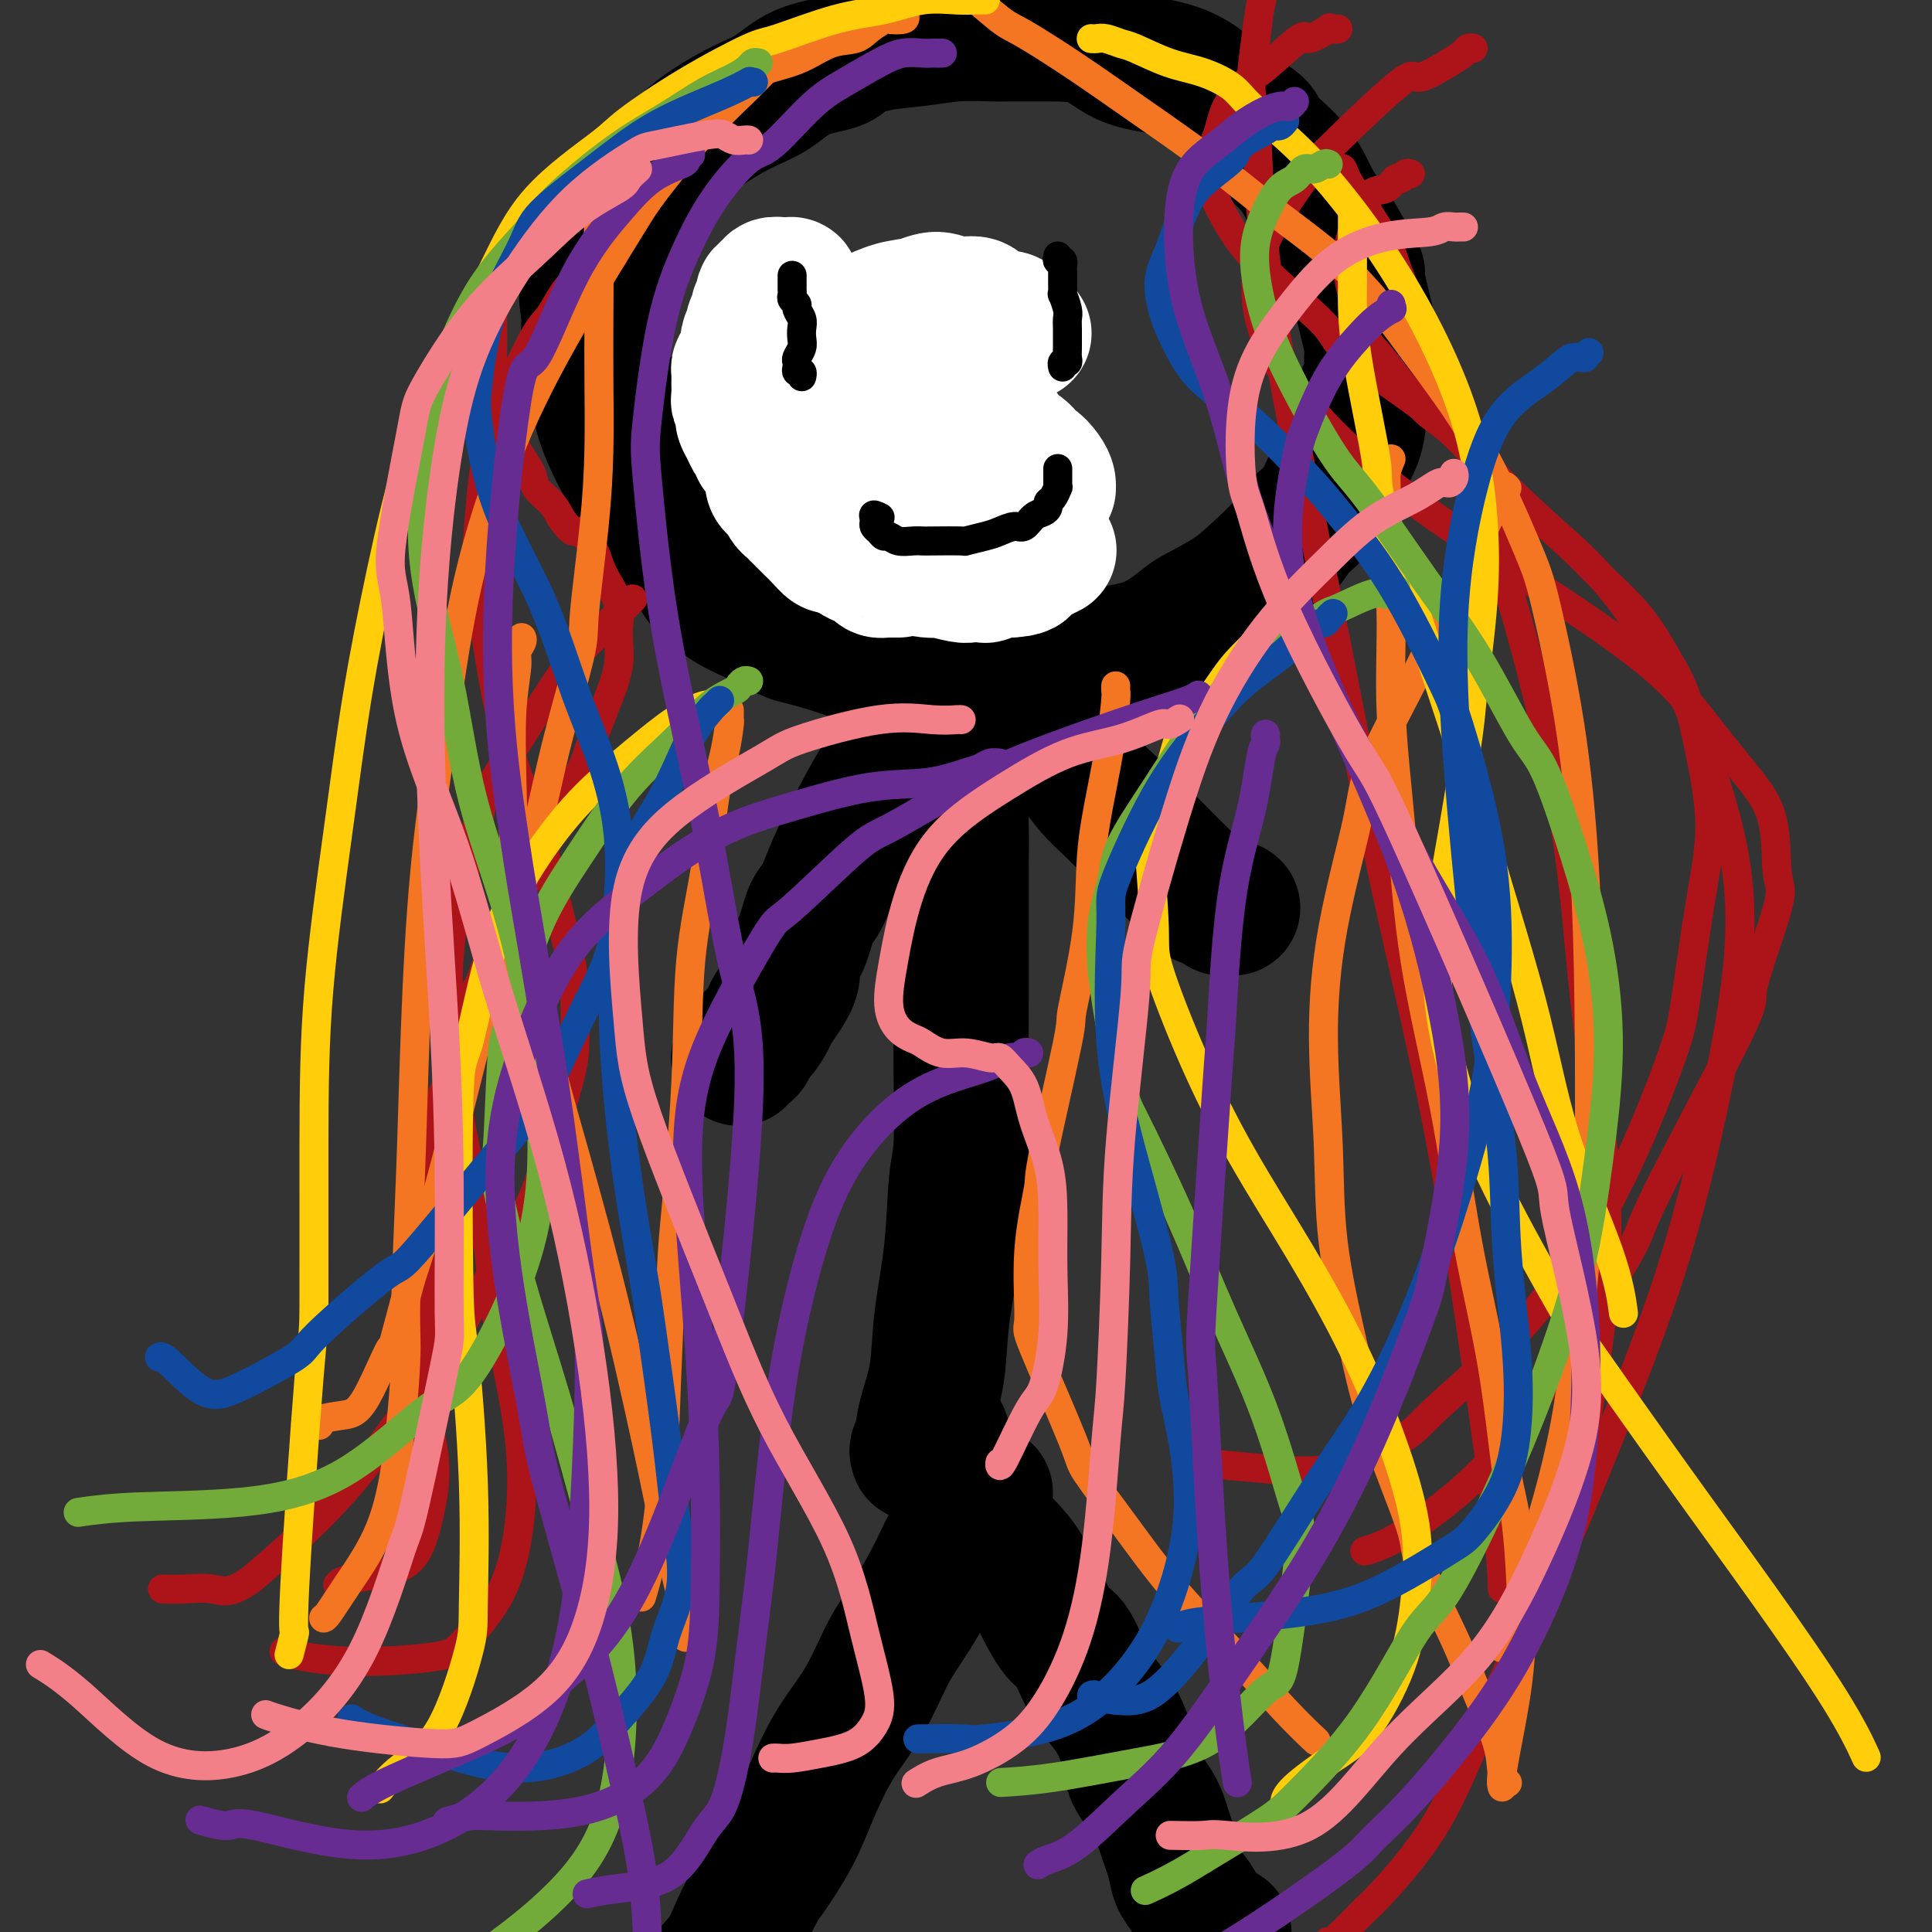 <svg viewBox='0 0 400 400' version='1.1' xmlns='http://www.w3.org/2000/svg' xmlns:xlink='http://www.w3.org/1999/xlink'><rect x="0" y="0" width="400" height="400" fill="#333333" stroke="none"/><g fill='none' stroke='#000000' stroke-width='28' stroke-linecap='round' stroke-linejoin='round'><path d='M204,309c-0.456,0.306 -0.912,0.612 -1,1c-0.088,0.388 0.191,0.857 0,1c-0.191,0.143 -0.854,-0.041 -1,0c-0.146,0.041 0.223,0.309 0,1c-0.223,0.691 -1.038,1.807 -2,3c-0.962,1.193 -2.072,2.462 -3,4c-0.928,1.538 -1.675,3.344 -3,6c-1.325,2.656 -3.229,6.160 -5,9c-1.771,2.840 -3.409,5.014 -5,8c-1.591,2.986 -3.134,6.783 -5,10c-1.866,3.217 -4.055,5.854 -6,9c-1.945,3.146 -3.644,6.801 -5,10c-1.356,3.199 -2.367,5.940 -4,9c-1.633,3.060 -3.887,6.438 -5,8c-1.113,1.562 -1.085,1.308 -2,3c-0.915,1.692 -2.774,5.330 -4,8c-1.226,2.670 -1.819,4.371 -3,6c-1.181,1.629 -2.951,3.186 -4,5c-1.049,1.814 -1.376,3.886 -2,5c-0.624,1.114 -1.544,1.269 -2,2c-0.456,0.731 -0.448,2.038 -1,3c-0.552,0.962 -1.663,1.577 -2,2c-0.337,0.423 0.102,0.652 0,1c-0.102,0.348 -0.743,0.814 -1,1c-0.257,0.186 -0.128,0.093 0,0'/><path d='M194,297c0.425,-0.115 0.849,-0.230 1,0c0.151,0.230 0.028,0.806 0,1c-0.028,0.194 0.038,0.005 0,0c-0.038,-0.005 -0.180,0.175 0,1c0.180,0.825 0.681,2.296 1,3c0.319,0.704 0.454,0.642 1,1c0.546,0.358 1.503,1.137 2,2c0.497,0.863 0.535,1.811 1,3c0.465,1.189 1.358,2.618 2,4c0.642,1.382 1.032,2.717 2,4c0.968,1.283 2.513,2.512 4,4c1.487,1.488 2.917,3.233 4,5c1.083,1.767 1.819,3.557 3,6c1.181,2.443 2.807,5.540 4,7c1.193,1.460 1.952,1.283 3,3c1.048,1.717 2.385,5.326 4,8c1.615,2.674 3.506,4.411 5,7c1.494,2.589 2.589,6.030 3,8c0.411,1.970 0.137,2.470 1,4c0.863,1.530 2.864,4.089 4,6c1.136,1.911 1.408,3.173 2,5c0.592,1.827 1.503,4.218 2,6c0.497,1.782 0.581,2.953 1,4c0.419,1.047 1.173,1.969 2,3c0.827,1.031 1.726,2.171 2,3c0.274,0.829 -0.079,1.346 0,2c0.079,0.654 0.588,1.443 1,2c0.412,0.557 0.726,0.881 1,1c0.274,0.119 0.507,0.034 1,0c0.493,-0.034 1.247,-0.017 2,0'/><path d='M253,400c0.667,0.167 0.333,0.083 0,0'/><path d='M190,301c-0.117,-0.342 -0.235,-0.684 0,-1c0.235,-0.316 0.821,-0.605 1,-1c0.179,-0.395 -0.050,-0.895 0,-2c0.050,-1.105 0.380,-2.816 1,-5c0.620,-2.184 1.529,-4.840 2,-8c0.471,-3.160 0.504,-6.822 1,-11c0.496,-4.178 1.453,-8.872 2,-14c0.547,-5.128 0.682,-10.690 1,-14c0.318,-3.310 0.817,-4.369 1,-8c0.183,-3.631 0.049,-9.833 0,-15c-0.049,-5.167 -0.013,-9.300 0,-14c0.013,-4.700 0.002,-9.967 0,-13c-0.002,-3.033 0.003,-3.833 0,-6c-0.003,-2.167 -0.015,-5.701 0,-9c0.015,-3.299 0.057,-6.363 0,-9c-0.057,-2.637 -0.211,-4.848 0,-7c0.211,-2.152 0.789,-4.246 1,-6c0.211,-1.754 0.057,-3.167 0,-4c-0.057,-0.833 -0.015,-1.085 0,-2c0.015,-0.915 0.004,-2.493 0,-3c-0.004,-0.507 -0.001,0.056 0,0c0.001,-0.056 0.000,-0.730 0,-1c-0.000,-0.270 -0.000,-0.135 0,0'/><path d='M194,140c0.390,-0.089 0.780,-0.179 1,0c0.220,0.179 0.270,0.626 0,1c-0.270,0.374 -0.861,0.676 -1,1c-0.139,0.324 0.173,0.669 0,1c-0.173,0.331 -0.832,0.648 -1,1c-0.168,0.352 0.154,0.739 0,1c-0.154,0.261 -0.784,0.397 -1,1c-0.216,0.603 -0.017,1.674 -1,3c-0.983,1.326 -3.148,2.907 -4,4c-0.852,1.093 -0.392,1.697 -1,3c-0.608,1.303 -2.284,3.304 -4,6c-1.716,2.696 -3.470,6.086 -5,9c-1.530,2.914 -2.835,5.350 -4,8c-1.165,2.650 -2.192,5.513 -3,7c-0.808,1.487 -1.399,1.598 -2,3c-0.601,1.402 -1.212,4.095 -2,6c-0.788,1.905 -1.755,3.023 -2,4c-0.245,0.977 0.230,1.812 0,3c-0.230,1.188 -1.166,2.728 -2,4c-0.834,1.272 -1.568,2.277 -2,3c-0.432,0.723 -0.563,1.163 -1,2c-0.437,0.837 -1.178,2.070 -2,3c-0.822,0.930 -1.723,1.556 -2,2c-0.277,0.444 0.069,0.707 0,1c-0.069,0.293 -0.555,0.614 -1,1c-0.445,0.386 -0.851,0.835 -1,1c-0.149,0.165 -0.043,0.047 0,0c0.043,-0.047 0.021,-0.024 0,0'/><path d='M200,139c-0.088,-0.126 -0.177,-0.251 0,0c0.177,0.251 0.619,0.879 1,1c0.381,0.121 0.701,-0.264 1,0c0.299,0.264 0.576,1.177 1,2c0.424,0.823 0.993,1.555 2,2c1.007,0.445 2.450,0.604 3,1c0.550,0.396 0.207,1.027 1,2c0.793,0.973 2.721,2.286 5,4c2.279,1.714 4.910,3.830 7,6c2.090,2.170 3.641,4.394 5,6c1.359,1.606 2.528,2.594 4,4c1.472,1.406 3.246,3.231 5,5c1.754,1.769 3.486,3.482 5,5c1.514,1.518 2.810,2.841 4,4c1.190,1.159 2.274,2.153 3,3c0.726,0.847 1.095,1.547 2,2c0.905,0.453 2.346,0.657 3,1c0.654,0.343 0.522,0.823 1,1c0.478,0.177 1.565,0.051 2,0c0.435,-0.051 0.217,-0.025 0,0'/><path d='M209,129c0.113,0.453 0.226,0.905 0,1c-0.226,0.095 -0.792,-0.168 -1,0c-0.208,0.168 -0.059,0.767 0,1c0.059,0.233 0.027,0.100 0,0c-0.027,-0.100 -0.050,-0.167 0,0c0.050,0.167 0.174,0.569 0,1c-0.174,0.431 -0.645,0.890 -1,1c-0.355,0.110 -0.594,-0.129 -1,0c-0.406,0.129 -0.977,0.624 -2,1c-1.023,0.376 -2.497,0.631 -4,1c-1.503,0.369 -3.037,0.852 -5,1c-1.963,0.148 -4.357,-0.039 -7,0c-2.643,0.039 -5.535,0.302 -8,0c-2.465,-0.302 -4.503,-1.171 -7,-2c-2.497,-0.829 -5.454,-1.619 -7,-2c-1.546,-0.381 -1.683,-0.354 -3,-1c-1.317,-0.646 -3.815,-1.964 -6,-3c-2.185,-1.036 -4.058,-1.790 -6,-3c-1.942,-1.210 -3.954,-2.877 -5,-4c-1.046,-1.123 -1.126,-1.701 -2,-3c-0.874,-1.299 -2.542,-3.320 -4,-5c-1.458,-1.680 -2.705,-3.021 -4,-5c-1.295,-1.979 -2.637,-4.597 -4,-7c-1.363,-2.403 -2.747,-4.592 -4,-7c-1.253,-2.408 -2.374,-5.035 -3,-7c-0.626,-1.965 -0.755,-3.269 -1,-5c-0.245,-1.731 -0.604,-3.889 -1,-6c-0.396,-2.111 -0.827,-4.175 -1,-6c-0.173,-1.825 -0.086,-3.413 0,-5'/><path d='M122,65c-0.958,-4.935 -0.354,-2.773 0,-3c0.354,-0.227 0.457,-2.844 1,-5c0.543,-2.156 1.526,-3.853 2,-5c0.474,-1.147 0.440,-1.745 1,-3c0.560,-1.255 1.715,-3.167 3,-5c1.285,-1.833 2.702,-3.586 4,-5c1.298,-1.414 2.478,-2.488 4,-4c1.522,-1.512 3.387,-3.462 5,-5c1.613,-1.538 2.975,-2.663 5,-4c2.025,-1.337 4.714,-2.886 7,-4c2.286,-1.114 4.170,-1.794 6,-3c1.830,-1.206 3.607,-2.939 6,-4c2.393,-1.061 5.404,-1.451 7,-2c1.596,-0.549 1.779,-1.257 3,-2c1.221,-0.743 3.481,-1.519 6,-2c2.519,-0.481 5.296,-0.665 8,-1c2.704,-0.335 5.334,-0.822 8,-1c2.666,-0.178 5.368,-0.048 7,0c1.632,0.048 2.195,0.015 4,0c1.805,-0.015 4.852,-0.011 8,0c3.148,0.011 6.398,0.029 9,1c2.602,0.971 4.558,2.897 7,4c2.442,1.103 5.371,1.385 8,2c2.629,0.615 4.959,1.565 7,3c2.041,1.435 3.795,3.355 6,5c2.205,1.645 4.862,3.014 6,4c1.138,0.986 0.758,1.587 2,3c1.242,1.413 4.106,3.636 6,6c1.894,2.364 2.818,4.867 4,7c1.182,2.133 2.624,3.895 4,6c1.376,2.105 2.688,4.552 4,7'/><path d='M280,55c1.899,3.020 0.645,0.571 1,3c0.355,2.429 2.317,9.738 3,13c0.683,3.262 0.087,2.479 0,3c-0.087,0.521 0.335,2.346 0,4c-0.335,1.654 -1.428,3.138 -2,5c-0.572,1.862 -0.621,4.101 -1,6c-0.379,1.899 -1.086,3.459 -2,5c-0.914,1.541 -2.035,3.065 -3,5c-0.965,1.935 -1.773,4.281 -3,6c-1.227,1.719 -2.871,2.811 -4,4c-1.129,1.189 -1.741,2.477 -3,4c-1.259,1.523 -3.163,3.283 -5,5c-1.837,1.717 -3.607,3.391 -6,5c-2.393,1.609 -5.411,3.152 -7,4c-1.589,0.848 -1.751,1.002 -3,2c-1.249,0.998 -3.587,2.842 -6,4c-2.413,1.158 -4.903,1.632 -7,2c-2.097,0.368 -3.800,0.632 -6,1c-2.200,0.368 -4.895,0.842 -7,1c-2.105,0.158 -3.620,0.002 -6,0c-2.380,-0.002 -5.624,0.150 -8,0c-2.376,-0.150 -3.883,-0.601 -6,-1c-2.117,-0.399 -4.845,-0.744 -6,-1c-1.155,-0.256 -0.738,-0.421 -2,-1c-1.262,-0.579 -4.203,-1.572 -6,-2c-1.797,-0.428 -2.449,-0.291 -4,-1c-1.551,-0.709 -4.001,-2.265 -5,-3c-0.999,-0.735 -0.546,-0.651 -1,-1c-0.454,-0.349 -1.815,-1.132 -3,-2c-1.185,-0.868 -2.196,-1.819 -3,-3c-0.804,-1.181 -1.402,-2.590 -2,-4'/><path d='M167,118c-1.854,-2.396 -1.989,-3.385 -3,-5c-1.011,-1.615 -2.897,-3.855 -4,-6c-1.103,-2.145 -1.423,-4.193 -2,-6c-0.577,-1.807 -1.409,-3.371 -2,-5c-0.591,-1.629 -0.939,-3.322 -1,-4c-0.061,-0.678 0.166,-0.340 0,-1c-0.166,-0.660 -0.725,-2.319 -1,-3c-0.275,-0.681 -0.266,-0.384 0,-1c0.266,-0.616 0.788,-2.145 1,-3c0.212,-0.855 0.113,-1.036 0,-1c-0.113,0.036 -0.242,0.290 0,0c0.242,-0.290 0.853,-1.123 1,-2c0.147,-0.877 -0.171,-1.798 0,-2c0.171,-0.202 0.829,0.313 1,0c0.171,-0.313 -0.147,-1.456 0,-2c0.147,-0.544 0.757,-0.488 1,-1c0.243,-0.512 0.118,-1.590 0,-2c-0.118,-0.410 -0.229,-0.151 0,0c0.229,0.151 0.797,0.194 1,0c0.203,-0.194 0.041,-0.627 0,-1c-0.041,-0.373 0.041,-0.688 0,-1c-0.041,-0.312 -0.203,-0.623 0,-1c0.203,-0.377 0.772,-0.822 1,-1c0.228,-0.178 0.114,-0.089 0,0'/><path d='M152,103c-0.030,-0.305 -0.060,-0.609 0,-1c0.060,-0.391 0.210,-0.868 0,-1c-0.210,-0.132 -0.778,0.081 -1,0c-0.222,-0.081 -0.097,-0.454 0,-1c0.097,-0.546 0.166,-1.264 0,-2c-0.166,-0.736 -0.565,-1.492 -1,-2c-0.435,-0.508 -0.904,-0.770 -1,-1c-0.096,-0.230 0.181,-0.428 0,-1c-0.181,-0.572 -0.819,-1.516 -1,-2c-0.181,-0.484 0.095,-0.507 0,-1c-0.095,-0.493 -0.561,-1.456 -1,-2c-0.439,-0.544 -0.850,-0.668 -1,-1c-0.150,-0.332 -0.040,-0.873 0,-1c0.040,-0.127 0.011,0.158 0,0c-0.011,-0.158 -0.003,-0.759 0,-1c0.003,-0.241 0.002,-0.120 0,0'/></g>
<g fill='none' stroke='#FFFFFF' stroke-width='28' stroke-linecap='round' stroke-linejoin='round'><path d='M186,118c-0.342,0.000 -0.683,0.001 -1,0c-0.317,-0.001 -0.609,-0.003 -1,0c-0.391,0.003 -0.881,0.012 -1,0c-0.119,-0.012 0.133,-0.044 0,0c-0.133,0.044 -0.652,0.165 -1,0c-0.348,-0.165 -0.526,-0.618 -1,-1c-0.474,-0.382 -1.244,-0.695 -2,-1c-0.756,-0.305 -1.497,-0.602 -2,-1c-0.503,-0.398 -0.767,-0.897 -1,-1c-0.233,-0.103 -0.433,0.190 -1,0c-0.567,-0.190 -1.499,-0.862 -2,-1c-0.501,-0.138 -0.572,0.258 -1,0c-0.428,-0.258 -1.214,-1.168 -2,-2c-0.786,-0.832 -1.573,-1.584 -2,-2c-0.427,-0.416 -0.496,-0.496 -1,-1c-0.504,-0.504 -1.444,-1.431 -2,-2c-0.556,-0.569 -0.727,-0.782 -1,-1c-0.273,-0.218 -0.648,-0.443 -1,-1c-0.352,-0.557 -0.682,-1.445 -1,-2c-0.318,-0.555 -0.624,-0.778 -1,-1c-0.376,-0.222 -0.821,-0.445 -1,-1c-0.179,-0.555 -0.090,-1.444 0,-2c0.090,-0.556 0.183,-0.779 0,-1c-0.183,-0.221 -0.640,-0.440 -1,-1c-0.360,-0.560 -0.621,-1.462 -1,-2c-0.379,-0.538 -0.875,-0.711 -1,-1c-0.125,-0.289 0.120,-0.693 0,-1c-0.120,-0.307 -0.606,-0.516 -1,-1c-0.394,-0.484 -0.697,-1.242 -1,-2'/><path d='M155,89c-2.338,-3.880 -0.683,-2.580 0,-2c0.683,0.580 0.393,0.441 0,0c-0.393,-0.441 -0.890,-1.182 -1,-2c-0.110,-0.818 0.167,-1.712 0,-2c-0.167,-0.288 -0.777,0.029 -1,0c-0.223,-0.029 -0.060,-0.403 0,-1c0.060,-0.597 0.016,-1.417 0,-2c-0.016,-0.583 -0.005,-0.930 0,-1c0.005,-0.070 0.004,0.136 0,0c-0.004,-0.136 -0.011,-0.615 0,-1c0.011,-0.385 0.041,-0.677 0,-1c-0.041,-0.323 -0.151,-0.678 0,-1c0.151,-0.322 0.565,-0.611 1,-1c0.435,-0.389 0.891,-0.877 1,-1c0.109,-0.123 -0.130,0.121 0,0c0.130,-0.121 0.627,-0.607 1,-1c0.373,-0.393 0.621,-0.694 1,-1c0.379,-0.306 0.890,-0.618 1,-1c0.110,-0.382 -0.181,-0.834 0,-1c0.181,-0.166 0.833,-0.044 1,0c0.167,0.044 -0.151,0.012 0,0c0.151,-0.012 0.771,-0.003 1,0c0.229,0.003 0.065,0.001 0,0c-0.065,-0.001 -0.033,-0.000 0,0'/><path d='M164,93c-0.000,-0.447 -0.000,-0.893 0,-1c0.000,-0.107 0.000,0.126 0,0c-0.000,-0.126 -0.000,-0.610 0,-1c0.000,-0.390 0.000,-0.685 0,-1c-0.000,-0.315 -0.000,-0.651 0,-1c0.000,-0.349 0.000,-0.712 0,-1c-0.000,-0.288 -0.001,-0.500 0,-1c0.001,-0.500 0.004,-1.287 0,-2c-0.004,-0.713 -0.013,-1.350 0,-2c0.013,-0.650 0.049,-1.311 0,-2c-0.049,-0.689 -0.184,-1.405 0,-2c0.184,-0.595 0.687,-1.067 1,-2c0.313,-0.933 0.435,-2.325 1,-3c0.565,-0.675 1.574,-0.634 2,-1c0.426,-0.366 0.269,-1.141 1,-2c0.731,-0.859 2.348,-1.803 3,-2c0.652,-0.197 0.338,0.354 1,0c0.662,-0.354 2.302,-1.613 3,-2c0.698,-0.387 0.456,0.098 1,0c0.544,-0.098 1.874,-0.780 3,-1c1.126,-0.220 2.049,0.023 3,0c0.951,-0.023 1.931,-0.313 3,0c1.069,0.313 2.229,1.230 3,2c0.771,0.770 1.155,1.392 2,2c0.845,0.608 2.151,1.202 3,2c0.849,0.798 1.243,1.799 2,3c0.757,1.201 1.879,2.600 3,4'/><path d='M199,79c2.270,2.534 1.445,2.371 2,3c0.555,0.629 2.489,2.052 3,3c0.511,0.948 -0.403,1.422 0,2c0.403,0.578 2.121,1.259 3,2c0.879,0.741 0.917,1.542 1,2c0.083,0.458 0.211,0.573 1,1c0.789,0.427 2.240,1.164 3,2c0.760,0.836 0.831,1.769 1,2c0.169,0.231 0.438,-0.239 1,0c0.562,0.239 1.416,1.188 2,2c0.584,0.812 0.896,1.486 1,2c0.104,0.514 0.000,0.867 0,1c-0.000,0.133 0.104,0.045 0,0c-0.104,-0.045 -0.416,-0.049 -1,0c-0.584,0.049 -1.440,0.150 -2,0c-0.560,-0.150 -0.826,-0.552 -2,-1c-1.174,-0.448 -3.258,-0.942 -4,-1c-0.742,-0.058 -0.144,0.318 -1,0c-0.856,-0.318 -3.168,-1.331 -5,-2c-1.832,-0.669 -3.183,-0.993 -5,-1c-1.817,-0.007 -4.098,0.303 -6,0c-1.902,-0.303 -3.424,-1.219 -5,-2c-1.576,-0.781 -3.205,-1.427 -5,-2c-1.795,-0.573 -3.756,-1.074 -5,-2c-1.244,-0.926 -1.773,-2.276 -3,-3c-1.227,-0.724 -3.154,-0.823 -4,-1c-0.846,-0.177 -0.612,-0.432 -1,-1c-0.388,-0.568 -1.396,-1.448 -2,-2c-0.604,-0.552 -0.802,-0.776 -1,-1'/><path d='M165,82c-4.249,-2.350 -1.871,-1.225 -1,-1c0.871,0.225 0.233,-0.449 0,-1c-0.233,-0.551 -0.063,-0.978 0,-1c0.063,-0.022 0.020,0.363 0,0c-0.020,-0.363 -0.017,-1.473 0,-2c0.017,-0.527 0.046,-0.470 0,-1c-0.046,-0.530 -0.168,-1.647 0,-2c0.168,-0.353 0.625,0.059 1,0c0.375,-0.059 0.667,-0.588 1,-1c0.333,-0.412 0.707,-0.705 1,-1c0.293,-0.295 0.505,-0.590 1,-1c0.495,-0.410 1.275,-0.935 2,-1c0.725,-0.065 1.396,0.329 2,0c0.604,-0.329 1.140,-1.383 2,-2c0.860,-0.617 2.042,-0.797 3,-1c0.958,-0.203 1.690,-0.428 3,-1c1.310,-0.572 3.198,-1.489 5,-2c1.802,-0.511 3.517,-0.614 5,-1c1.483,-0.386 2.733,-1.056 4,-1c1.267,0.056 2.552,0.836 4,1c1.448,0.164 3.060,-0.289 4,0c0.940,0.289 1.208,1.321 2,2c0.792,0.679 2.107,1.005 3,1c0.893,-0.005 1.363,-0.342 2,0c0.637,0.342 1.441,1.361 2,2c0.559,0.639 0.874,0.897 1,1c0.126,0.103 0.063,0.052 0,0'/></g>
<g fill='none' stroke='#FFFFFF' stroke-width='28' stroke-linecap='round' stroke-linejoin='round'><path d='M168,74c0.420,0.089 0.841,0.178 1,0c0.159,-0.178 0.057,-0.624 0,-1c-0.057,-0.376 -0.068,-0.681 0,-1c0.068,-0.319 0.216,-0.652 0,-1c-0.216,-0.348 -0.797,-0.712 -1,-1c-0.203,-0.288 -0.029,-0.501 0,-1c0.029,-0.499 -0.087,-1.285 0,-2c0.087,-0.715 0.378,-1.358 0,-2c-0.378,-0.642 -1.425,-1.282 -2,-2c-0.575,-0.718 -0.678,-1.513 -1,-2c-0.322,-0.487 -0.865,-0.668 -1,-1c-0.135,-0.332 0.137,-0.817 0,-1c-0.137,-0.183 -0.681,-0.064 -1,0c-0.319,0.064 -0.411,0.073 -1,0c-0.589,-0.073 -1.673,-0.229 -2,0c-0.327,0.229 0.105,0.844 0,1c-0.105,0.156 -0.745,-0.147 -1,0c-0.255,0.147 -0.125,0.745 0,1c0.125,0.255 0.245,0.166 0,0c-0.245,-0.166 -0.854,-0.409 -1,0c-0.146,0.409 0.172,1.471 0,2c-0.172,0.529 -0.835,0.527 -1,1c-0.165,0.473 0.166,1.421 0,2c-0.166,0.579 -0.829,0.788 -1,1c-0.171,0.212 0.150,0.428 0,1c-0.150,0.572 -0.772,1.501 -1,2c-0.228,0.499 -0.061,0.567 0,1c0.061,0.433 0.016,1.232 0,2c-0.016,0.768 -0.005,1.505 0,2c0.005,0.495 0.002,0.747 0,1'/><path d='M155,76c-0.534,3.290 0.630,3.016 1,3c0.370,-0.016 -0.055,0.226 0,1c0.055,0.774 0.591,2.080 1,3c0.409,0.920 0.691,1.454 1,2c0.309,0.546 0.645,1.104 1,2c0.355,0.896 0.728,2.131 1,3c0.272,0.869 0.444,1.371 1,2c0.556,0.629 1.496,1.386 2,2c0.504,0.614 0.572,1.084 1,2c0.428,0.916 1.218,2.276 2,3c0.782,0.724 1.558,0.810 2,1c0.442,0.190 0.551,0.484 1,1c0.449,0.516 1.237,1.255 2,2c0.763,0.745 1.502,1.498 2,2c0.498,0.502 0.756,0.754 1,1c0.244,0.246 0.474,0.486 1,1c0.526,0.514 1.347,1.303 2,2c0.653,0.697 1.137,1.304 2,2c0.863,0.696 2.106,1.483 3,2c0.894,0.517 1.439,0.766 2,1c0.561,0.234 1.138,0.454 2,1c0.862,0.546 2.010,1.418 3,2c0.990,0.582 1.821,0.874 3,1c1.179,0.126 2.706,0.086 3,0c0.294,-0.086 -0.646,-0.218 0,0c0.646,0.218 2.876,0.787 4,1c1.124,0.213 1.141,0.071 2,0c0.859,-0.071 2.560,-0.071 3,0c0.440,0.071 -0.382,0.211 0,0c0.382,-0.211 1.966,-0.775 3,-1c1.034,-0.225 1.517,-0.113 2,0'/><path d='M209,118c3.273,-0.178 2.954,-0.622 3,-1c0.046,-0.378 0.457,-0.690 1,-1c0.543,-0.310 1.218,-0.619 2,-1c0.782,-0.381 1.672,-0.833 2,-1c0.328,-0.167 0.094,-0.048 0,0c-0.094,0.048 -0.047,0.024 0,0'/></g>
<g fill='none' stroke='#000000' stroke-width='6' stroke-linecap='round' stroke-linejoin='round'><path d='M219,53c-0.113,0.447 -0.227,0.895 0,1c0.227,0.105 0.793,-0.131 1,0c0.207,0.131 0.055,0.629 0,1c-0.055,0.371 -0.015,0.615 0,1c0.015,0.385 0.003,0.909 0,1c-0.003,0.091 0.003,-0.253 0,0c-0.003,0.253 -0.015,1.103 0,2c0.015,0.897 0.057,1.840 0,2c-0.057,0.160 -0.211,-0.463 0,0c0.211,0.463 0.789,2.011 1,3c0.211,0.989 0.056,1.420 0,2c-0.056,0.580 -0.014,1.308 0,2c0.014,0.692 0.000,1.347 0,2c-0.000,0.653 0.014,1.303 0,2c-0.014,0.697 -0.056,1.441 0,2c0.056,0.559 0.211,0.933 0,1c-0.211,0.067 -0.788,-0.174 -1,0c-0.212,0.174 -0.061,0.764 0,1c0.061,0.236 0.030,0.118 0,0'/><path d='M164,57c-0.001,0.333 -0.001,0.667 0,1c0.001,0.333 0.004,0.667 0,1c-0.004,0.333 -0.016,0.666 0,1c0.016,0.334 0.061,0.670 0,1c-0.061,0.330 -0.226,0.655 0,1c0.226,0.345 0.845,0.711 1,1c0.155,0.289 -0.154,0.500 0,1c0.154,0.500 0.769,1.290 1,2c0.231,0.710 0.076,1.342 0,2c-0.076,0.658 -0.073,1.342 0,2c0.073,0.658 0.215,1.291 0,2c-0.215,0.709 -0.786,1.495 -1,2c-0.214,0.505 -0.071,0.727 0,1c0.071,0.273 0.072,0.595 0,1c-0.072,0.405 -0.215,0.892 0,1c0.215,0.108 0.789,-0.163 1,0c0.211,0.163 0.060,0.761 0,1c-0.060,0.239 -0.030,0.120 0,0'/><path d='M219,97c-0.002,0.230 -0.003,0.461 0,1c0.003,0.539 0.011,1.387 0,2c-0.011,0.613 -0.041,0.990 0,1c0.041,0.010 0.152,-0.348 0,0c-0.152,0.348 -0.569,1.401 -1,2c-0.431,0.599 -0.878,0.743 -1,1c-0.122,0.257 0.082,0.628 0,1c-0.082,0.372 -0.448,0.744 -1,1c-0.552,0.256 -1.290,0.397 -2,1c-0.710,0.603 -1.393,1.668 -2,2c-0.607,0.332 -1.138,-0.069 -2,0c-0.862,0.069 -2.056,0.607 -3,1c-0.944,0.393 -1.639,0.641 -3,1c-1.361,0.359 -3.389,0.828 -4,1c-0.611,0.172 0.195,0.047 -1,0c-1.195,-0.047 -4.390,-0.017 -6,0c-1.610,0.017 -1.636,0.019 -2,0c-0.364,-0.019 -1.067,-0.061 -2,0c-0.933,0.061 -2.096,0.224 -3,0c-0.904,-0.224 -1.549,-0.833 -2,-1c-0.451,-0.167 -0.709,0.110 -1,0c-0.291,-0.110 -0.614,-0.607 -1,-1c-0.386,-0.393 -0.835,-0.683 -1,-1c-0.165,-0.317 -0.047,-0.662 0,-1c0.047,-0.338 0.024,-0.669 0,-1'/><path d='M181,107c-0.556,-0.778 0.556,-0.222 1,0c0.444,0.222 0.222,0.111 0,0'/></g>
<g fill='none' stroke='#AD1419' stroke-width='6' stroke-linecap='round' stroke-linejoin='round'><path d='M134,26c-0.472,0.436 -0.944,0.871 -1,1c-0.056,0.129 0.303,-0.050 0,0c-0.303,0.050 -1.269,0.327 -2,1c-0.731,0.673 -1.228,1.741 -2,2c-0.772,0.259 -1.818,-0.289 -3,0c-1.182,0.289 -2.499,1.417 -3,2c-0.501,0.583 -0.184,0.620 -1,1c-0.816,0.380 -2.764,1.101 -4,2c-1.236,0.899 -1.759,1.976 -3,3c-1.241,1.024 -3.201,1.995 -4,3c-0.799,1.005 -0.438,2.045 -1,3c-0.562,0.955 -2.045,1.824 -3,3c-0.955,1.176 -1.380,2.658 -2,4c-0.620,1.342 -1.435,2.543 -2,4c-0.565,1.457 -0.881,3.168 -1,5c-0.119,1.832 -0.040,3.784 0,6c0.040,2.216 0.040,4.695 0,7c-0.040,2.305 -0.119,4.434 0,6c0.119,1.566 0.436,2.568 1,4c0.564,1.432 1.376,3.293 2,5c0.624,1.707 1.059,3.261 2,5c0.941,1.739 2.386,3.662 3,5c0.614,1.338 0.396,2.091 1,3c0.604,0.909 2.030,1.974 3,3c0.970,1.026 1.485,2.013 2,3'/><path d='M116,107c2.754,4.210 3.140,2.735 4,3c0.860,0.265 2.194,2.269 3,4c0.806,1.731 1.083,3.191 2,5c0.917,1.809 2.473,3.969 3,6c0.527,2.031 0.023,3.933 0,6c-0.023,2.067 0.434,4.299 0,7c-0.434,2.701 -1.758,5.870 -3,9c-1.242,3.130 -2.401,6.223 -3,8c-0.599,1.777 -0.639,2.240 -2,5c-1.361,2.760 -4.045,7.816 -5,10c-0.955,2.184 -0.182,1.497 -2,5c-1.818,3.503 -6.228,11.197 -9,17c-2.772,5.803 -3.905,9.715 -5,12c-1.095,2.285 -2.151,2.944 -3,6c-0.849,3.056 -1.491,8.509 -3,13c-1.509,4.491 -3.885,8.019 -5,12c-1.115,3.981 -0.970,8.416 -1,13c-0.030,4.584 -0.236,9.319 0,14c0.236,4.681 0.912,9.309 1,14c0.088,4.691 -0.413,9.445 0,14c0.413,4.555 1.740,8.912 2,13c0.260,4.088 -0.546,7.907 -1,10c-0.454,2.093 -0.556,2.459 -1,4c-0.444,1.541 -1.229,4.255 -3,6c-1.771,1.745 -4.526,2.519 -7,3c-2.474,0.481 -4.666,0.668 -6,1c-1.334,0.332 -1.810,0.809 -2,1c-0.190,0.191 -0.095,0.095 0,0'/><path d='M126,54c0.511,-0.425 1.022,-0.849 1,-1c-0.022,-0.151 -0.578,-0.028 -1,0c-0.422,0.028 -0.711,-0.039 -1,0c-0.289,0.039 -0.579,0.182 -1,1c-0.421,0.818 -0.975,2.310 -2,3c-1.025,0.690 -2.523,0.579 -4,2c-1.477,1.421 -2.935,4.375 -4,6c-1.065,1.625 -1.738,1.920 -3,4c-1.262,2.080 -3.114,5.946 -5,10c-1.886,4.054 -3.805,8.297 -5,14c-1.195,5.703 -1.667,12.867 -2,17c-0.333,4.133 -0.528,5.237 0,10c0.528,4.763 1.779,13.187 3,20c1.221,6.813 2.411,12.014 4,17c1.589,4.986 3.578,9.756 5,14c1.422,4.244 2.276,7.962 3,11c0.724,3.038 1.318,5.396 2,8c0.682,2.604 1.453,5.453 2,8c0.547,2.547 0.869,4.793 1,8c0.131,3.207 0.070,7.376 0,10c-0.070,2.624 -0.151,3.704 -1,7c-0.849,3.296 -2.467,8.809 -4,14c-1.533,5.191 -2.982,10.060 -6,16c-3.018,5.940 -7.607,12.951 -10,17c-2.393,4.049 -2.592,5.138 -5,9c-2.408,3.862 -7.027,10.499 -11,16c-3.973,5.501 -7.300,9.866 -11,14c-3.700,4.134 -7.771,8.038 -11,11c-3.229,2.962 -5.614,4.981 -8,7'/><path d='M52,327c-4.451,3.238 -6.080,2.332 -8,2c-1.920,-0.332 -4.132,-0.089 -6,0c-1.868,0.089 -3.391,0.026 -4,0c-0.609,-0.026 -0.305,-0.013 0,0'/><path d='M131,124c-0.314,0.314 -0.628,0.628 -1,1c-0.372,0.372 -0.800,0.801 -1,1c-0.200,0.199 -0.170,0.166 -1,1c-0.830,0.834 -2.519,2.535 -4,4c-1.481,1.465 -2.754,2.696 -4,4c-1.246,1.304 -2.465,2.682 -6,8c-3.535,5.318 -9.386,14.576 -12,19c-2.614,4.424 -1.992,4.014 -3,8c-1.008,3.986 -3.647,12.366 -5,20c-1.353,7.634 -1.421,14.520 -1,22c0.421,7.480 1.332,15.555 3,24c1.668,8.445 4.092,17.261 5,22c0.908,4.739 0.301,5.400 1,10c0.699,4.600 2.703,13.137 4,20c1.297,6.863 1.886,12.052 2,17c0.114,4.948 -0.246,9.656 -1,14c-0.754,4.344 -1.903,8.324 -4,12c-2.097,3.676 -5.144,7.048 -7,9c-1.856,1.952 -2.522,2.484 -6,3c-3.478,0.516 -9.767,1.014 -15,1c-5.233,-0.014 -9.409,-0.542 -12,-1c-2.591,-0.458 -3.597,-0.845 -4,-1c-0.403,-0.155 -0.201,-0.077 0,0'/><path d='M292,36c-0.329,-0.129 -0.658,-0.258 -1,0c-0.342,0.258 -0.696,0.905 -1,1c-0.304,0.095 -0.557,-0.360 -1,0c-0.443,0.360 -1.075,1.536 -2,2c-0.925,0.464 -2.142,0.215 -3,1c-0.858,0.785 -1.358,2.603 -2,4c-0.642,1.397 -1.425,2.373 -2,4c-0.575,1.627 -0.941,3.907 -1,6c-0.059,2.093 0.188,4.001 1,7c0.812,2.999 2.188,7.091 3,9c0.812,1.909 1.058,1.635 3,4c1.942,2.365 5.579,7.367 8,10c2.421,2.633 3.626,2.896 6,5c2.374,2.104 5.916,6.049 11,11c5.084,4.951 11.711,10.910 15,14c3.289,3.090 3.240,3.313 5,5c1.760,1.687 5.328,4.840 8,8c2.672,3.160 4.448,6.328 6,9c1.552,2.672 2.879,4.850 4,8c1.121,3.150 2.037,7.273 3,12c0.963,4.727 1.974,10.057 2,15c0.026,4.943 -0.934,9.500 -2,16c-1.066,6.500 -2.237,14.942 -3,20c-0.763,5.058 -1.117,6.733 -3,12c-1.883,5.267 -5.293,14.126 -9,22c-3.707,7.874 -7.709,14.765 -12,21c-4.291,6.235 -8.872,11.816 -14,17c-5.128,5.184 -10.804,9.973 -14,13c-3.196,3.027 -3.913,4.294 -7,6c-3.087,1.706 -8.543,3.853 -14,6'/><path d='M276,304c-5.005,0.973 -10.517,0.405 -15,0c-4.483,-0.405 -7.938,-0.648 -10,-1c-2.062,-0.352 -2.732,-0.815 -3,-1c-0.268,-0.185 -0.134,-0.093 0,0'/><path d='M305,10c-0.354,-0.080 -0.708,-0.161 -1,0c-0.292,0.161 -0.521,0.563 -1,1c-0.479,0.437 -1.206,0.907 -3,2c-1.794,1.093 -4.654,2.807 -6,3c-1.346,0.193 -1.179,-1.135 -4,1c-2.821,2.135 -8.631,7.732 -12,11c-3.369,3.268 -4.297,4.207 -5,5c-0.703,0.793 -1.180,1.442 -3,4c-1.820,2.558 -4.983,7.027 -7,11c-2.017,3.973 -2.888,7.450 -3,11c-0.112,3.550 0.535,7.171 2,11c1.465,3.829 3.747,7.864 8,13c4.253,5.136 10.478,11.372 19,18c8.522,6.628 19.342,13.648 29,20c9.658,6.352 18.156,12.034 24,17c5.844,4.966 9.035,9.215 12,13c2.965,3.785 5.702,7.108 8,10c2.298,2.892 4.155,5.355 5,9c0.845,3.645 0.677,8.472 1,11c0.323,2.528 1.138,2.755 0,7c-1.138,4.245 -4.228,12.507 -5,16c-0.772,3.493 0.775,2.218 -3,10c-3.775,7.782 -12.874,24.621 -17,33c-4.126,8.379 -3.281,8.297 -6,13c-2.719,4.703 -9.002,14.192 -14,22c-4.998,7.808 -8.709,13.935 -13,19c-4.291,5.065 -9.160,9.069 -13,12c-3.840,2.931 -6.649,4.789 -9,6c-2.351,1.211 -4.243,1.775 -5,2c-0.757,0.225 -0.378,0.113 0,0'/><path d='M277,6c-0.964,0.073 -1.928,0.145 -2,0c-0.072,-0.145 0.747,-0.508 0,0c-0.747,0.508 -3.061,1.888 -4,2c-0.939,0.112 -0.501,-1.042 -2,0c-1.499,1.042 -4.933,4.281 -7,6c-2.067,1.719 -2.768,1.919 -4,3c-1.232,1.081 -2.996,3.045 -4,5c-1.004,1.955 -1.249,3.902 -2,6c-0.751,2.098 -2.010,4.346 -2,7c0.010,2.654 1.287,5.714 3,9c1.713,3.286 3.860,6.799 8,11c4.140,4.201 10.273,9.089 13,12c2.727,2.911 2.047,3.844 6,7c3.953,3.156 12.539,8.536 19,14c6.461,5.464 10.798,11.013 16,16c5.202,4.987 11.268,9.412 17,16c5.732,6.588 11.131,15.338 14,20c2.869,4.662 3.208,5.235 5,10c1.792,4.765 5.037,13.722 7,22c1.963,8.278 2.643,15.879 2,25c-0.643,9.121 -2.609,19.763 -5,31c-2.391,11.237 -5.207,23.068 -9,35c-3.793,11.932 -8.564,23.964 -13,35c-4.436,11.036 -8.536,21.075 -13,31c-4.464,9.925 -9.290,19.735 -13,28c-3.710,8.265 -6.304,14.985 -10,21c-3.696,6.015 -8.496,11.323 -11,14c-2.504,2.677 -2.713,2.721 -4,4c-1.287,1.279 -3.654,3.794 -5,5c-1.346,1.206 -1.673,1.103 -2,1'/><path d='M275,402c-3.667,4.000 -1.833,2.000 0,0'/><path d='M262,-5c-0.025,0.394 -0.050,0.787 0,1c0.050,0.213 0.174,0.245 0,1c-0.174,0.755 -0.648,2.232 -1,4c-0.352,1.768 -0.584,3.825 -1,7c-0.416,3.175 -1.016,7.466 -1,10c0.016,2.534 0.649,3.312 1,7c0.351,3.688 0.422,10.287 1,18c0.578,7.713 1.663,16.540 3,25c1.337,8.460 2.925,16.552 5,27c2.075,10.448 4.636,23.251 6,30c1.364,6.749 1.529,7.443 3,15c1.471,7.557 4.247,21.976 7,35c2.753,13.024 5.484,24.654 8,36c2.516,11.346 4.818,22.408 7,35c2.182,12.592 4.245,26.715 6,39c1.755,12.285 3.203,22.730 4,30c0.797,7.270 0.942,11.363 1,13c0.058,1.637 0.029,0.819 0,0'/><path d='M277,35c0.395,-0.163 0.790,-0.326 1,0c0.210,0.326 0.233,1.142 2,4c1.767,2.858 5.276,7.759 7,11c1.724,3.241 1.662,4.821 4,10c2.338,5.179 7.075,13.956 11,25c3.925,11.044 7.038,24.354 9,32c1.962,7.646 2.774,9.628 5,18c2.226,8.372 5.865,23.135 8,36c2.135,12.865 2.765,23.831 4,35c1.235,11.169 3.073,22.541 4,33c0.927,10.459 0.942,20.004 0,30c-0.942,9.996 -2.840,20.442 -4,28c-1.160,7.558 -1.582,12.227 -2,15c-0.418,2.773 -0.834,3.649 -1,4c-0.166,0.351 -0.083,0.175 0,0'/></g>
<g fill='none' stroke='#F47623' stroke-width='6' stroke-linecap='round' stroke-linejoin='round'><path d='M187,3c0.329,0.411 0.659,0.821 0,1c-0.659,0.179 -2.306,0.126 -3,0c-0.694,-0.126 -0.434,-0.325 -1,0c-0.566,0.325 -1.957,1.176 -3,2c-1.043,0.824 -1.737,1.622 -3,2c-1.263,0.378 -3.095,0.336 -5,1c-1.905,0.664 -3.881,2.034 -6,3c-2.119,0.966 -4.379,1.528 -6,2c-1.621,0.472 -2.603,0.854 -5,2c-2.397,1.146 -6.211,3.054 -8,4c-1.789,0.946 -1.555,0.929 -3,2c-1.445,1.071 -4.569,3.230 -7,5c-2.431,1.770 -4.168,3.149 -6,6c-1.832,2.851 -3.759,7.173 -5,9c-1.241,1.827 -1.796,1.161 -2,3c-0.204,1.839 -0.056,6.185 0,10c0.056,3.815 0.022,7.098 0,11c-0.022,3.902 -0.030,8.422 0,13c0.030,4.578 0.098,9.212 0,14c-0.098,4.788 -0.360,9.728 -1,16c-0.640,6.272 -1.656,13.875 -2,18c-0.344,4.125 -0.015,4.772 -1,9c-0.985,4.228 -3.284,12.036 -5,19c-1.716,6.964 -2.849,13.083 -5,21c-2.151,7.917 -5.319,17.633 -7,23c-1.681,5.367 -1.873,6.387 -3,11c-1.127,4.613 -3.188,12.819 -5,20c-1.812,7.181 -3.375,13.337 -5,19c-1.625,5.663 -3.313,10.831 -5,16'/><path d='M85,265c-6.077,22.582 -3.768,14.538 -4,14c-0.232,-0.538 -3.004,6.430 -5,10c-1.996,3.570 -3.215,3.740 -5,4c-1.785,0.260 -4.134,0.608 -5,1c-0.866,0.392 -0.247,0.826 0,1c0.247,0.174 0.124,0.087 0,0'/><path d='M166,8c-0.322,0.331 -0.645,0.662 -1,1c-0.355,0.338 -0.743,0.684 -1,1c-0.257,0.316 -0.383,0.601 -1,1c-0.617,0.399 -1.726,0.913 -3,2c-1.274,1.087 -2.713,2.747 -5,5c-2.287,2.253 -5.423,5.098 -9,9c-3.577,3.902 -7.593,8.861 -10,12c-2.407,3.139 -3.203,4.459 -6,9c-2.797,4.541 -7.596,12.303 -12,20c-4.404,7.697 -8.413,15.328 -12,24c-3.587,8.672 -6.754,18.385 -9,28c-2.246,9.615 -3.573,19.132 -5,29c-1.427,9.868 -2.956,20.089 -4,31c-1.044,10.911 -1.605,22.513 -2,33c-0.395,10.487 -0.624,19.858 -1,30c-0.376,10.142 -0.901,21.053 -1,27c-0.099,5.947 0.226,6.928 0,12c-0.226,5.072 -1.003,14.235 -2,21c-0.997,6.765 -2.215,11.133 -4,15c-1.785,3.867 -4.138,7.232 -6,10c-1.862,2.768 -3.232,4.937 -4,6c-0.768,1.063 -0.934,1.018 -1,1c-0.066,-0.018 -0.033,-0.009 0,0'/><path d='M193,-11c-0.096,0.319 -0.193,0.637 0,1c0.193,0.363 0.674,0.770 1,1c0.326,0.230 0.497,0.285 1,1c0.503,0.715 1.339,2.092 2,3c0.661,0.908 1.146,1.348 3,3c1.854,1.652 5.078,4.517 7,6c1.922,1.483 2.543,1.584 5,3c2.457,1.416 6.750,4.146 11,7c4.250,2.854 8.458,5.833 13,9c4.542,3.167 9.417,6.522 14,10c4.583,3.478 8.873,7.080 14,11c5.127,3.920 11.090,8.158 16,13c4.910,4.842 8.768,10.289 13,16c4.232,5.711 8.839,11.685 13,19c4.161,7.315 7.875,15.969 10,21c2.125,5.031 2.661,6.437 4,12c1.339,5.563 3.482,15.282 5,25c1.518,9.718 2.412,19.436 3,29c0.588,9.564 0.870,18.974 1,31c0.130,12.026 0.106,26.668 0,35c-0.106,8.332 -0.295,10.356 -1,18c-0.705,7.644 -1.927,20.910 -4,32c-2.073,11.090 -4.999,20.003 -7,27c-2.001,6.997 -3.077,12.076 -4,15c-0.923,2.924 -1.692,3.693 -2,4c-0.308,0.307 -0.154,0.154 0,0'/><path d='M312,101c-0.315,-0.326 -0.631,-0.653 -1,0c-0.369,0.653 -0.792,2.285 -1,3c-0.208,0.715 -0.199,0.514 -1,2c-0.801,1.486 -2.410,4.660 -4,8c-1.590,3.340 -3.161,6.847 -5,11c-1.839,4.153 -3.948,8.952 -7,15c-3.052,6.048 -7.049,13.343 -9,18c-1.951,4.657 -1.857,6.674 -3,12c-1.143,5.326 -3.524,13.960 -5,22c-1.476,8.040 -2.048,15.485 -2,23c0.048,7.515 0.714,15.099 1,22c0.286,6.901 0.190,13.120 1,20c0.810,6.880 2.527,14.422 4,21c1.473,6.578 2.704,12.190 5,19c2.296,6.810 5.659,14.816 7,19c1.341,4.184 0.660,4.546 2,8c1.340,3.454 4.703,10.001 7,15c2.297,4.999 3.530,8.450 5,12c1.470,3.550 3.178,7.199 4,10c0.822,2.801 0.760,4.754 1,6c0.240,1.246 0.783,1.785 1,2c0.217,0.215 0.109,0.108 0,0'/><path d='M288,95c-0.432,1.029 -0.863,2.059 -1,3c-0.137,0.941 0.022,1.794 0,4c-0.022,2.206 -0.224,5.764 0,10c0.224,4.236 0.874,9.149 1,15c0.126,5.851 -0.271,12.640 0,20c0.271,7.360 1.209,15.291 2,24c0.791,8.709 1.433,18.195 3,28c1.567,9.805 4.058,19.928 6,30c1.942,10.072 3.335,20.093 5,29c1.665,8.907 3.604,16.698 5,25c1.396,8.302 2.251,17.113 3,22c0.749,4.887 1.392,5.849 2,11c0.608,5.151 1.182,14.491 1,22c-0.182,7.509 -1.121,13.188 -2,18c-0.879,4.812 -1.698,8.757 -2,11c-0.302,2.243 -0.086,2.784 0,3c0.086,0.216 0.043,0.108 0,0'/><path d='M151,147c0.004,0.304 0.009,0.608 0,1c-0.009,0.392 -0.031,0.872 0,1c0.031,0.128 0.117,-0.096 0,1c-0.117,1.096 -0.436,3.512 -1,6c-0.564,2.488 -1.373,5.049 -2,9c-0.627,3.951 -1.071,9.291 -2,15c-0.929,5.709 -2.343,11.787 -3,19c-0.657,7.213 -0.557,15.559 -1,25c-0.443,9.441 -1.431,19.975 -2,26c-0.569,6.025 -0.720,7.542 -1,13c-0.280,5.458 -0.688,14.858 -1,23c-0.312,8.142 -0.527,15.028 -1,21c-0.473,5.972 -1.204,11.031 -2,15c-0.796,3.969 -1.656,6.848 -2,8c-0.344,1.152 -0.172,0.576 0,0'/><path d='M108,132c0.121,0.238 0.242,0.475 0,1c-0.242,0.525 -0.848,1.337 -1,2c-0.152,0.663 0.150,1.176 0,3c-0.150,1.824 -0.753,4.959 -1,9c-0.247,4.041 -0.137,8.988 0,15c0.137,6.012 0.302,13.089 1,21c0.698,7.911 1.928,16.656 4,26c2.072,9.344 4.987,19.288 8,30c3.013,10.712 6.124,22.191 9,34c2.876,11.809 5.516,23.949 7,31c1.484,7.051 1.810,9.014 3,14c1.190,4.986 3.243,12.996 4,17c0.757,4.004 0.216,4.001 0,4c-0.216,-0.001 -0.108,-0.001 0,0'/><path d='M231,142c-0.018,0.371 -0.037,0.742 0,1c0.037,0.258 0.128,0.404 0,2c-0.128,1.596 -0.477,4.644 -1,8c-0.523,3.356 -1.221,7.022 -2,11c-0.779,3.978 -1.639,8.269 -2,13c-0.361,4.731 -0.224,9.903 -1,16c-0.776,6.097 -2.464,13.119 -3,16c-0.536,2.881 0.082,1.621 -1,7c-1.082,5.379 -3.863,17.396 -5,23c-1.137,5.604 -0.630,4.794 -1,7c-0.370,2.206 -1.618,7.427 -2,13c-0.382,5.573 0.102,11.496 0,14c-0.102,2.504 -0.791,1.588 1,6c1.791,4.412 6.063,14.152 8,19c1.937,4.848 1.538,4.805 3,7c1.462,2.195 4.785,6.627 8,11c3.215,4.373 6.323,8.685 10,13c3.677,4.315 7.924,8.631 12,13c4.076,4.369 7.982,8.792 11,12c3.018,3.208 5.148,5.202 6,6c0.852,0.798 0.426,0.399 0,0'/></g>
<g fill='none' stroke='#FFCD0A' stroke-width='6' stroke-linecap='round' stroke-linejoin='round'><path d='M204,0c-0.387,0.004 -0.774,0.008 -1,0c-0.226,-0.008 -0.290,-0.027 -1,0c-0.710,0.027 -2.067,0.099 -4,0c-1.933,-0.099 -4.442,-0.367 -7,0c-2.558,0.367 -5.164,1.371 -8,2c-2.836,0.629 -5.901,0.882 -10,2c-4.099,1.118 -9.232,3.102 -12,4c-2.768,0.898 -3.172,0.712 -6,2c-2.828,1.288 -8.079,4.051 -13,7c-4.921,2.949 -9.510,6.086 -12,8c-2.490,1.914 -2.881,2.607 -6,5c-3.119,2.393 -8.966,6.486 -13,11c-4.034,4.514 -6.256,9.450 -9,15c-2.744,5.550 -6.011,11.715 -9,18c-2.989,6.285 -5.701,12.690 -8,20c-2.299,7.310 -4.185,15.523 -6,24c-1.815,8.477 -3.558,17.217 -5,26c-1.442,8.783 -2.583,17.609 -4,28c-1.417,10.391 -3.109,22.346 -4,33c-0.891,10.654 -0.980,20.006 -1,32c-0.020,11.994 0.029,26.630 0,33c-0.029,6.370 -0.138,4.475 -1,15c-0.862,10.525 -2.479,33.471 -3,44c-0.521,10.529 0.052,8.643 0,9c-0.052,0.357 -0.729,2.959 -1,4c-0.271,1.041 -0.135,0.520 0,0'/><path d='M226,8c-0.074,-0.007 -0.147,-0.015 0,0c0.147,0.015 0.515,0.052 1,0c0.485,-0.052 1.086,-0.195 2,0c0.914,0.195 2.143,0.726 3,1c0.857,0.274 1.344,0.289 3,1c1.656,0.711 4.480,2.118 7,3c2.520,0.882 4.736,1.240 7,2c2.264,0.760 4.577,1.921 6,3c1.423,1.079 1.957,2.075 4,4c2.043,1.925 5.597,4.778 9,8c3.403,3.222 6.656,6.811 10,11c3.344,4.189 6.779,8.976 10,14c3.221,5.024 6.229,10.284 9,16c2.771,5.716 5.305,11.889 7,18c1.695,6.111 2.551,12.159 3,18c0.449,5.841 0.492,11.474 0,18c-0.492,6.526 -1.518,13.945 -2,18c-0.482,4.055 -0.420,4.747 -1,9c-0.580,4.253 -1.801,12.067 -3,19c-1.199,6.933 -2.374,12.985 -3,19c-0.626,6.015 -0.702,11.994 0,18c0.702,6.006 2.181,12.040 4,18c1.819,5.960 3.977,11.845 8,20c4.023,8.155 9.912,18.578 13,24c3.088,5.422 3.374,5.843 7,11c3.626,5.157 10.590,15.050 17,24c6.410,8.950 12.264,16.956 18,25c5.736,8.044 11.352,16.127 15,22c3.648,5.873 5.328,9.535 6,11c0.672,1.465 0.336,0.732 0,0'/><path d='M265,127c-0.022,-0.091 -0.044,-0.183 0,0c0.044,0.183 0.153,0.639 0,1c-0.153,0.361 -0.569,0.625 -1,1c-0.431,0.375 -0.879,0.860 -1,1c-0.121,0.140 0.084,-0.063 -1,1c-1.084,1.063 -3.457,3.394 -5,5c-1.543,1.606 -2.257,2.487 -4,5c-1.743,2.513 -4.515,6.658 -6,8c-1.485,1.342 -1.681,-0.119 -3,4c-1.319,4.119 -3.760,13.817 -5,18c-1.240,4.183 -1.278,2.850 -1,6c0.278,3.150 0.874,10.783 1,15c0.126,4.217 -0.216,5.017 1,9c1.216,3.983 3.990,11.147 7,18c3.010,6.853 6.257,13.393 10,20c3.743,6.607 7.981,13.279 12,20c4.019,6.721 7.817,13.491 11,20c3.183,6.509 5.749,12.758 8,19c2.251,6.242 4.185,12.477 5,18c0.815,5.523 0.509,10.333 0,15c-0.509,4.667 -1.222,9.191 -3,14c-1.778,4.809 -4.620,9.902 -7,13c-2.380,3.098 -4.298,4.202 -7,6c-2.702,1.798 -6.189,4.292 -8,6c-1.811,1.708 -1.946,2.631 -2,3c-0.054,0.369 -0.027,0.185 0,0'/><path d='M149,145c-0.324,0.473 -0.648,0.946 -1,1c-0.352,0.054 -0.730,-0.310 -2,0c-1.270,0.310 -3.430,1.293 -6,3c-2.570,1.707 -5.549,4.137 -9,7c-3.451,2.863 -7.373,6.160 -11,10c-3.627,3.840 -6.958,8.225 -10,13c-3.042,4.775 -5.794,9.942 -8,17c-2.206,7.058 -3.866,16.008 -5,20c-1.134,3.992 -1.744,3.026 -2,12c-0.256,8.974 -0.159,27.887 0,37c0.159,9.113 0.381,8.425 1,14c0.619,5.575 1.636,17.414 2,28c0.364,10.586 0.076,19.919 0,25c-0.076,5.081 0.060,5.908 -1,10c-1.060,4.092 -3.315,11.447 -6,16c-2.685,4.553 -5.800,6.303 -8,8c-2.200,1.697 -3.486,3.342 -4,4c-0.514,0.658 -0.257,0.329 0,0'/><path d='M280,45c-0.000,0.242 -0.001,0.485 0,1c0.001,0.515 0.002,1.303 0,2c-0.002,0.697 -0.009,1.302 0,3c0.009,1.698 0.033,4.490 0,8c-0.033,3.510 -0.122,7.739 1,15c1.122,7.261 3.454,17.553 4,22c0.546,4.447 -0.694,3.050 3,15c3.694,11.950 12.324,37.248 16,49c3.676,11.752 2.400,9.960 4,16c1.600,6.040 6.075,19.914 9,31c2.925,11.086 4.299,19.384 7,28c2.701,8.616 6.727,17.551 9,24c2.273,6.449 2.792,10.414 3,12c0.208,1.586 0.104,0.793 0,0'/></g>
<g fill='none' stroke='#73AB3A' stroke-width='6' stroke-linecap='round' stroke-linejoin='round'><path d='M275,34c-0.246,-0.127 -0.491,-0.255 -1,0c-0.509,0.255 -1.280,0.891 -2,1c-0.720,0.109 -1.387,-0.311 -2,0c-0.613,0.311 -1.171,1.353 -2,2c-0.829,0.647 -1.930,0.899 -3,2c-1.070,1.101 -2.108,3.050 -3,5c-0.892,1.950 -1.639,3.901 -2,6c-0.361,2.099 -0.336,4.347 0,7c0.336,2.653 0.984,5.712 2,9c1.016,3.288 2.399,6.806 5,12c2.601,5.194 6.418,12.063 9,16c2.582,3.937 3.928,4.941 7,9c3.072,4.059 7.871,11.172 12,17c4.129,5.828 7.588,10.373 11,16c3.412,5.627 6.776,12.338 9,16c2.224,3.662 3.309,4.274 5,8c1.691,3.726 3.988,10.565 6,17c2.012,6.435 3.738,12.465 5,19c1.262,6.535 2.059,13.574 2,21c-0.059,7.426 -0.973,15.240 -2,23c-1.027,7.760 -2.167,15.467 -4,23c-1.833,7.533 -4.359,14.892 -7,22c-2.641,7.108 -5.396,13.966 -9,22c-3.604,8.034 -8.057,17.244 -11,22c-2.943,4.756 -4.377,5.059 -7,9c-2.623,3.941 -6.435,11.520 -11,18c-4.565,6.480 -9.883,11.860 -13,15c-3.117,3.140 -4.033,4.040 -7,6c-2.967,1.960 -7.983,4.980 -13,8'/><path d='M249,385c-5.556,3.511 -9.444,5.289 -11,6c-1.556,0.711 -0.778,0.356 0,0'/><path d='M289,122c-0.347,-0.137 -0.694,-0.274 -1,0c-0.306,0.274 -0.570,0.959 -1,1c-0.430,0.041 -1.026,-0.560 -3,0c-1.974,0.560 -5.326,2.282 -7,3c-1.674,0.718 -1.671,0.431 -4,2c-2.329,1.569 -6.989,4.995 -11,8c-4.011,3.005 -7.373,5.591 -11,10c-3.627,4.409 -7.518,10.643 -11,16c-3.482,5.357 -6.554,9.838 -8,13c-1.446,3.162 -1.264,5.003 -2,8c-0.736,2.997 -2.389,7.148 -2,15c0.389,7.852 2.818,19.404 4,25c1.182,5.596 1.115,5.238 3,9c1.885,3.762 5.723,11.646 9,19c3.277,7.354 5.993,14.179 9,21c3.007,6.821 6.305,13.637 9,21c2.695,7.363 4.788,15.274 6,19c1.212,3.726 1.544,3.266 1,9c-0.544,5.734 -1.964,17.662 -3,23c-1.036,5.338 -1.687,4.085 -4,6c-2.313,1.915 -6.288,6.996 -11,10c-4.712,3.004 -10.160,3.929 -16,5c-5.840,1.071 -12.072,2.288 -17,3c-4.928,0.712 -8.551,0.918 -10,1c-1.449,0.082 -0.725,0.041 0,0'/><path d='M157,13c-0.364,-0.069 -0.729,-0.137 -1,0c-0.271,0.137 -0.449,0.481 -1,1c-0.551,0.519 -1.475,1.213 -3,2c-1.525,0.787 -3.651,1.667 -6,3c-2.349,1.333 -4.920,3.118 -8,5c-3.080,1.882 -6.670,3.861 -11,7c-4.330,3.139 -9.401,7.437 -12,10c-2.599,2.563 -2.727,3.392 -5,6c-2.273,2.608 -6.690,6.994 -10,12c-3.310,5.006 -5.512,10.633 -7,14c-1.488,3.367 -2.261,4.474 -3,8c-0.739,3.526 -1.444,9.472 -2,16c-0.556,6.528 -0.962,13.640 0,21c0.962,7.360 3.294,14.969 5,23c1.706,8.031 2.787,16.485 5,25c2.213,8.515 5.560,17.091 8,26c2.440,8.909 3.975,18.152 5,27c1.025,8.848 1.541,17.300 1,25c-0.541,7.700 -2.137,14.648 -5,22c-2.863,7.352 -6.992,15.107 -10,19c-3.008,3.893 -4.895,3.922 -9,7c-4.105,3.078 -10.429,9.203 -17,13c-6.571,3.797 -13.390,5.265 -21,6c-7.610,0.735 -16.010,0.736 -22,1c-5.990,0.264 -9.568,0.790 -11,1c-1.432,0.210 -0.716,0.105 0,0'/><path d='M155,141c-0.310,-0.096 -0.619,-0.192 -1,0c-0.381,0.192 -0.832,0.673 -1,1c-0.168,0.327 -0.053,0.499 -1,1c-0.947,0.501 -2.955,1.330 -5,3c-2.045,1.670 -4.127,4.182 -7,7c-2.873,2.818 -6.538,5.943 -10,10c-3.462,4.057 -6.720,9.045 -10,14c-3.280,4.955 -6.581,9.877 -9,16c-2.419,6.123 -3.955,13.446 -5,17c-1.045,3.554 -1.597,3.340 -2,8c-0.403,4.660 -0.655,14.193 -1,19c-0.345,4.807 -0.782,4.887 0,9c0.782,4.113 2.784,12.260 5,20c2.216,7.740 4.646,15.072 7,23c2.354,7.928 4.631,16.453 7,25c2.369,8.547 4.829,17.116 6,26c1.171,8.884 1.052,18.083 0,26c-1.052,7.917 -3.039,14.552 -8,21c-4.961,6.448 -12.897,12.708 -19,17c-6.103,4.292 -10.374,6.617 -13,8c-2.626,1.383 -3.607,1.824 -4,2c-0.393,0.176 -0.196,0.088 0,0'/></g>
<g fill='none' stroke='#11499F' stroke-width='6' stroke-linecap='round' stroke-linejoin='round'><path d='M266,25c-0.342,0.420 -0.684,0.840 -1,1c-0.316,0.160 -0.605,0.061 -1,0c-0.395,-0.061 -0.896,-0.082 -1,0c-0.104,0.082 0.187,0.269 -1,1c-1.187,0.731 -3.854,2.008 -5,3c-1.146,0.992 -0.770,1.701 -2,3c-1.230,1.299 -4.065,3.188 -6,5c-1.935,1.812 -2.969,3.546 -4,6c-1.031,2.454 -2.058,5.628 -3,8c-0.942,2.372 -1.799,3.943 -2,6c-0.201,2.057 0.253,4.599 1,7c0.747,2.401 1.786,4.662 3,7c1.214,2.338 2.602,4.752 5,7c2.398,2.248 5.805,4.328 10,8c4.195,3.672 9.179,8.936 12,12c2.821,3.064 3.480,3.929 6,7c2.520,3.071 6.900,8.349 11,15c4.100,6.651 7.919,14.675 10,19c2.081,4.325 2.426,4.949 4,10c1.574,5.051 4.379,14.528 6,23c1.621,8.472 2.059,15.940 2,24c-0.059,8.060 -0.614,16.714 -2,25c-1.386,8.286 -3.604,16.204 -6,24c-2.396,7.796 -4.971,15.469 -8,23c-3.029,7.531 -6.512,14.920 -10,21c-3.488,6.080 -6.980,10.852 -11,17c-4.020,6.148 -8.569,13.672 -11,17c-2.431,3.328 -2.744,2.459 -5,5c-2.256,2.541 -6.453,8.492 -10,13c-3.547,4.508 -6.442,7.574 -9,9c-2.558,1.426 -4.779,1.213 -7,1'/><path d='M231,352c-1.929,-0.071 -3.250,-0.750 -4,-1c-0.750,-0.250 -0.929,-0.071 -1,0c-0.071,0.071 -0.036,0.036 0,0'/><path d='M329,73c-0.474,0.421 -0.948,0.841 -1,1c-0.052,0.159 0.318,0.055 0,0c-0.318,-0.055 -1.326,-0.062 -2,0c-0.674,0.062 -1.015,0.193 -2,1c-0.985,0.807 -2.613,2.291 -5,4c-2.387,1.709 -5.534,3.642 -8,7c-2.466,3.358 -4.250,8.141 -6,15c-1.750,6.859 -3.467,15.796 -4,26c-0.533,10.204 0.118,21.677 1,33c0.882,11.323 1.995,22.496 3,32c1.005,9.504 1.903,17.338 3,25c1.097,7.662 2.393,15.150 3,22c0.607,6.850 0.525,13.061 1,20c0.475,6.939 1.509,14.607 2,21c0.491,6.393 0.440,11.510 0,16c-0.440,4.490 -1.269,8.351 -3,12c-1.731,3.649 -4.364,7.086 -6,9c-1.636,1.914 -2.276,2.305 -5,4c-2.724,1.695 -7.532,4.692 -12,7c-4.468,2.308 -8.595,3.925 -14,5c-5.405,1.075 -12.088,1.608 -17,2c-4.912,0.392 -8.053,0.644 -10,1c-1.947,0.356 -2.699,0.816 -3,1c-0.301,0.184 -0.150,0.092 0,0'/><path d='M276,127c-0.375,0.310 -0.750,0.620 -1,1c-0.250,0.380 -0.373,0.831 -1,1c-0.627,0.169 -1.756,0.057 -3,1c-1.244,0.943 -2.604,2.943 -5,5c-2.396,2.057 -5.828,4.172 -9,7c-3.172,2.828 -6.083,6.369 -9,10c-2.917,3.631 -5.839,7.353 -9,13c-3.161,5.647 -6.559,13.220 -8,17c-1.441,3.780 -0.923,3.769 -1,9c-0.077,5.231 -0.750,15.705 0,25c0.750,9.295 2.921,17.410 5,25c2.079,7.590 4.066,14.656 5,19c0.934,4.344 0.815,5.966 1,9c0.185,3.034 0.672,7.481 1,11c0.328,3.519 0.495,6.110 1,9c0.505,2.890 1.347,6.079 2,10c0.653,3.921 1.118,8.573 1,13c-0.118,4.427 -0.820,8.630 -2,13c-1.180,4.370 -2.838,8.908 -5,13c-2.162,4.092 -4.830,7.737 -8,11c-3.170,3.263 -6.844,6.142 -12,8c-5.156,1.858 -11.794,2.694 -15,3c-3.206,0.306 -2.978,0.082 -5,0c-2.022,-0.082 -6.292,-0.024 -8,0c-1.708,0.024 -0.854,0.012 0,0'/><path d='M156,17c-0.504,0.044 -1.008,0.087 -1,0c0.008,-0.087 0.529,-0.306 0,0c-0.529,0.306 -2.106,1.137 -4,2c-1.894,0.863 -4.103,1.757 -7,3c-2.897,1.243 -6.481,2.834 -10,5c-3.519,2.166 -6.974,4.907 -11,8c-4.026,3.093 -8.622,6.537 -11,9c-2.378,2.463 -2.539,3.945 -4,7c-1.461,3.055 -4.223,7.683 -6,13c-1.777,5.317 -2.568,11.325 -3,15c-0.432,3.675 -0.506,5.019 0,9c0.506,3.981 1.593,10.600 4,17c2.407,6.400 6.134,12.580 9,19c2.866,6.420 4.870,13.080 7,19c2.130,5.920 4.387,11.102 6,16c1.613,4.898 2.582,9.514 3,14c0.418,4.486 0.284,8.844 0,13c-0.284,4.156 -0.719,8.112 -2,12c-1.281,3.888 -3.409,7.710 -6,13c-2.591,5.290 -5.645,12.048 -7,15c-1.355,2.952 -1.013,2.100 -6,8c-4.987,5.900 -15.305,18.554 -20,24c-4.695,5.446 -3.768,3.686 -7,6c-3.232,2.314 -10.624,8.704 -14,12c-3.376,3.296 -2.737,3.500 -5,5c-2.263,1.500 -7.430,4.297 -11,6c-3.570,1.703 -5.545,2.312 -8,1c-2.455,-1.312 -5.392,-4.546 -7,-6c-1.608,-1.454 -1.888,-1.130 -2,-1c-0.112,0.130 -0.056,0.065 0,0'/><path d='M149,145c-0.384,0.399 -0.767,0.798 -1,1c-0.233,0.202 -0.314,0.206 -1,1c-0.686,0.794 -1.976,2.376 -3,4c-1.024,1.624 -1.782,3.289 -3,6c-1.218,2.711 -2.897,6.467 -5,10c-2.103,3.533 -4.630,6.842 -6,13c-1.370,6.158 -1.581,15.164 -2,20c-0.419,4.836 -1.045,5.501 -1,11c0.045,5.499 0.760,15.834 2,26c1.240,10.166 3.004,20.165 4,26c0.996,5.835 1.224,7.506 2,13c0.776,5.494 2.101,14.812 3,22c0.899,7.188 1.372,12.248 2,17c0.628,4.752 1.410,9.197 1,13c-0.410,3.803 -2.011,6.963 -3,10c-0.989,3.037 -1.364,5.951 -3,9c-1.636,3.049 -4.531,6.233 -7,9c-2.469,2.767 -4.511,5.116 -8,7c-3.489,1.884 -8.424,3.303 -14,3c-5.576,-0.303 -11.794,-2.329 -17,-4c-5.206,-1.671 -9.402,-2.988 -12,-4c-2.598,-1.012 -3.600,-1.718 -4,-2c-0.400,-0.282 -0.200,-0.141 0,0'/></g>
<g fill='none' stroke='#672C91' stroke-width='6' stroke-linecap='round' stroke-linejoin='round'><path d='M288,63c-0.069,0.462 -0.138,0.925 0,1c0.138,0.075 0.482,-0.237 0,0c-0.482,0.237 -1.791,1.024 -3,2c-1.209,0.976 -2.320,2.140 -4,4c-1.680,1.860 -3.930,4.415 -6,8c-2.070,3.585 -3.961,8.200 -5,11c-1.039,2.800 -1.225,3.785 -2,8c-0.775,4.215 -2.138,11.658 -1,20c1.138,8.342 4.779,17.581 7,23c2.221,5.419 3.024,7.016 6,13c2.976,5.984 8.125,16.354 13,25c4.875,8.646 9.476,15.568 13,23c3.524,7.432 5.972,15.373 9,23c3.028,7.627 6.635,14.941 9,23c2.365,8.059 3.488,16.862 4,25c0.512,8.138 0.415,15.609 0,23c-0.415,7.391 -1.147,14.700 -3,22c-1.853,7.300 -4.827,14.590 -8,21c-3.173,6.410 -6.546,11.939 -11,18c-4.454,6.061 -9.990,12.656 -14,17c-4.010,4.344 -6.493,6.439 -8,8c-1.507,1.561 -2.036,2.587 -8,7c-5.964,4.413 -17.361,12.214 -24,16c-6.639,3.786 -8.518,3.558 -10,4c-1.482,0.442 -2.566,1.555 -3,2c-0.434,0.445 -0.217,0.223 0,0'/><path d='M268,21c-0.324,0.419 -0.648,0.839 -1,1c-0.352,0.161 -0.731,0.065 -1,0c-0.269,-0.065 -0.429,-0.098 -1,0c-0.571,0.098 -1.555,0.328 -3,1c-1.445,0.672 -3.351,1.785 -5,3c-1.649,1.215 -3.040,2.531 -5,4c-1.960,1.469 -4.489,3.090 -6,6c-1.511,2.910 -2.003,7.110 -2,12c0.003,4.890 0.501,10.470 2,16c1.499,5.530 4.000,11.010 6,17c2.000,5.990 3.498,12.491 5,18c1.502,5.509 3.007,10.026 6,17c2.993,6.974 7.475,16.404 10,22c2.525,5.596 3.093,7.359 6,14c2.907,6.641 8.152,18.161 12,29c3.848,10.839 6.300,20.999 8,30c1.700,9.001 2.650,16.845 2,26c-0.650,9.155 -2.898,19.622 -4,25c-1.102,5.378 -1.056,5.667 -3,11c-1.944,5.333 -5.877,15.710 -10,25c-4.123,9.290 -8.436,17.494 -13,25c-4.564,7.506 -9.380,14.315 -14,21c-4.620,6.685 -9.046,13.245 -13,18c-3.954,4.755 -7.438,7.705 -11,11c-3.562,3.295 -7.202,6.935 -10,9c-2.798,2.065 -4.753,2.556 -6,3c-1.247,0.444 -1.785,0.841 -2,1c-0.215,0.159 -0.108,0.079 0,0'/><path d='M195,11c0.092,-0.001 0.185,-0.001 0,0c-0.185,0.001 -0.647,0.005 -1,0c-0.353,-0.005 -0.595,-0.017 -1,0c-0.405,0.017 -0.971,0.065 -2,0c-1.029,-0.065 -2.519,-0.241 -4,0c-1.481,0.241 -2.952,0.900 -5,2c-2.048,1.100 -4.672,2.642 -7,4c-2.328,1.358 -4.362,2.531 -7,5c-2.638,2.469 -5.882,6.233 -8,8c-2.118,1.767 -3.110,1.536 -5,3c-1.890,1.464 -4.676,4.622 -7,8c-2.324,3.378 -4.185,6.974 -6,11c-1.815,4.026 -3.586,8.481 -5,15c-1.414,6.519 -2.473,15.102 -3,20c-0.527,4.898 -0.523,6.110 0,12c0.523,5.890 1.564,16.456 3,26c1.436,9.544 3.267,18.065 5,26c1.733,7.935 3.368,15.285 5,24c1.632,8.715 3.260,18.794 5,26c1.740,7.206 3.591,11.538 3,27c-0.591,15.462 -3.625,42.053 -5,53c-1.375,10.947 -1.091,6.251 -4,13c-2.909,6.749 -9.009,24.942 -15,36c-5.991,11.058 -11.872,14.981 -15,18c-3.128,3.019 -3.504,5.135 -8,8c-4.496,2.865 -13.112,6.479 -19,9c-5.888,2.521 -9.047,3.948 -11,5c-1.953,1.052 -2.701,1.729 -3,2c-0.299,0.271 -0.150,0.135 0,0'/><path d='M143,32c-0.415,-0.097 -0.831,-0.194 -1,0c-0.169,0.194 -0.093,0.678 0,1c0.093,0.322 0.201,0.480 -1,1c-1.201,0.520 -3.712,1.401 -6,3c-2.288,1.599 -4.354,3.914 -7,7c-2.646,3.086 -5.873,6.941 -9,13c-3.127,6.059 -6.156,14.320 -8,17c-1.844,2.680 -2.504,-0.221 -4,9c-1.496,9.221 -3.828,30.565 -4,48c-0.172,17.435 1.815,30.961 3,39c1.185,8.039 1.569,10.591 3,19c1.431,8.409 3.908,22.674 6,37c2.092,14.326 3.798,28.713 5,37c1.202,8.287 1.900,10.475 2,18c0.100,7.525 -0.398,20.385 -1,31c-0.602,10.615 -1.306,18.983 -3,27c-1.694,8.017 -4.376,15.684 -8,22c-3.624,6.316 -8.191,11.282 -14,15c-5.809,3.718 -12.860,6.187 -21,6c-8.140,-0.187 -17.367,-3.029 -22,-4c-4.633,-0.971 -4.670,-0.069 -6,0c-1.330,0.069 -3.951,-0.695 -5,-1c-1.049,-0.305 -0.524,-0.153 0,0'/><path d='M213,218c-0.345,-0.125 -0.689,-0.250 -1,0c-0.311,0.250 -0.588,0.876 -1,1c-0.412,0.124 -0.958,-0.253 -2,0c-1.042,0.253 -2.581,1.137 -5,2c-2.419,0.863 -5.718,1.704 -9,3c-3.282,1.296 -6.545,3.045 -10,6c-3.455,2.955 -7.101,7.116 -10,12c-2.899,4.884 -5.052,10.491 -7,17c-1.948,6.509 -3.691,13.918 -5,21c-1.309,7.082 -2.184,13.836 -3,21c-0.816,7.164 -1.572,14.738 -2,19c-0.428,4.262 -0.528,5.212 -1,9c-0.472,3.788 -1.317,10.416 -2,16c-0.683,5.584 -1.206,10.126 -2,15c-0.794,4.874 -1.860,10.080 -3,13c-1.140,2.920 -2.355,3.553 -4,6c-1.645,2.447 -3.719,6.707 -7,9c-3.281,2.293 -7.768,2.617 -11,3c-3.232,0.383 -5.209,0.824 -6,1c-0.791,0.176 -0.395,0.088 0,0'/><path d='M248,144c0.094,-0.069 0.188,-0.138 0,0c-0.188,0.138 -0.659,0.482 -2,1c-1.341,0.518 -3.552,1.211 -6,2c-2.448,0.789 -5.132,1.675 -9,3c-3.868,1.325 -8.921,3.088 -14,5c-5.079,1.912 -10.184,3.972 -16,7c-5.816,3.028 -12.342,7.025 -16,9c-3.658,1.975 -4.449,1.928 -8,5c-3.551,3.072 -9.864,9.263 -13,12c-3.136,2.737 -3.097,2.022 -5,5c-1.903,2.978 -5.750,9.650 -9,16c-3.250,6.350 -5.904,12.376 -7,20c-1.096,7.624 -0.634,16.844 0,26c0.634,9.156 1.441,18.246 2,27c0.559,8.754 0.869,17.171 1,25c0.131,7.829 0.083,15.068 0,21c-0.083,5.932 -0.199,10.556 -1,15c-0.801,4.444 -2.285,8.706 -4,13c-1.715,4.294 -3.662,8.618 -7,12c-3.338,3.382 -8.069,5.821 -14,7c-5.931,1.179 -13.064,1.100 -17,1c-3.936,-0.100 -4.675,-0.219 -6,0c-1.325,0.219 -3.236,0.777 -4,1c-0.764,0.223 -0.382,0.112 0,0'/><path d='M207,158c-0.664,-0.099 -1.327,-0.197 -2,0c-0.673,0.197 -1.355,0.691 -2,1c-0.645,0.309 -1.252,0.433 -3,1c-1.748,0.567 -4.636,1.579 -8,2c-3.364,0.421 -7.205,0.253 -12,1c-4.795,0.747 -10.545,2.408 -16,4c-5.455,1.592 -10.615,3.114 -16,6c-5.385,2.886 -10.995,7.135 -16,11c-5.005,3.865 -9.404,7.344 -13,12c-3.596,4.656 -6.388,10.487 -9,17c-2.612,6.513 -5.042,13.709 -6,22c-0.958,8.291 -0.443,17.679 1,28c1.443,10.321 3.815,21.577 5,28c1.185,6.423 1.182,8.014 3,15c1.818,6.986 5.457,19.367 9,33c3.543,13.633 6.992,28.517 9,38c2.008,9.483 2.577,13.563 3,23c0.423,9.437 0.701,24.231 1,36c0.299,11.769 0.619,20.515 1,24c0.381,3.485 0.823,1.710 1,1c0.177,-0.710 0.088,-0.355 0,0'/><path d='M262,152c-0.022,0.337 -0.043,0.673 0,1c0.043,0.327 0.152,0.644 0,1c-0.152,0.356 -0.563,0.752 -1,3c-0.437,2.248 -0.899,6.350 -2,11c-1.101,4.650 -2.843,9.850 -4,18c-1.157,8.150 -1.731,19.249 -2,24c-0.269,4.751 -0.235,3.152 -1,14c-0.765,10.848 -2.331,34.141 -3,45c-0.669,10.859 -0.442,9.283 0,16c0.442,6.717 1.098,21.728 2,35c0.902,13.272 2.051,24.804 3,33c0.949,8.196 1.700,13.056 2,15c0.300,1.944 0.150,0.972 0,0'/></g>
<g fill='none' stroke='#F37F89' stroke-width='6' stroke-linecap='round' stroke-linejoin='round'><path d='M132,35c-0.801,0.715 -1.602,1.431 -2,2c-0.398,0.569 -0.394,0.992 -2,2c-1.606,1.008 -4.822,2.601 -8,5c-3.178,2.399 -6.317,5.605 -10,9c-3.683,3.395 -7.908,6.980 -12,12c-4.092,5.020 -8.049,11.475 -10,15c-1.951,3.525 -1.897,4.122 -3,10c-1.103,5.878 -3.364,17.039 -4,23c-0.636,5.961 0.354,6.723 1,12c0.646,5.277 0.949,15.068 3,24c2.051,8.932 5.851,17.004 9,26c3.149,8.996 5.647,18.917 9,30c3.353,11.083 7.561,23.328 11,36c3.439,12.672 6.111,25.769 8,38c1.889,12.231 2.997,23.594 3,33c0.003,9.406 -1.098,16.855 -3,23c-1.902,6.145 -4.603,10.985 -9,15c-4.397,4.015 -10.488,7.205 -14,9c-3.512,1.795 -4.444,2.194 -9,2c-4.556,-0.194 -12.737,-0.980 -19,-2c-6.263,-1.020 -10.609,-2.275 -13,-3c-2.391,-0.725 -2.826,-0.922 -3,-1c-0.174,-0.078 -0.087,-0.039 0,0'/><path d='M303,47c-0.360,-0.008 -0.720,-0.015 -1,0c-0.280,0.015 -0.479,0.053 -1,0c-0.521,-0.053 -1.363,-0.197 -2,0c-0.637,0.197 -1.068,0.736 -3,1c-1.932,0.264 -5.366,0.252 -9,1c-3.634,0.748 -7.467,2.255 -11,5c-3.533,2.745 -6.767,6.726 -10,11c-3.233,4.274 -6.467,8.840 -8,15c-1.533,6.160 -1.366,13.915 -1,18c0.366,4.085 0.931,4.500 2,8c1.069,3.500 2.641,10.084 7,20c4.359,9.916 11.507,23.164 15,29c3.493,5.836 3.333,4.260 10,19c6.667,14.740 20.160,45.797 26,60c5.840,14.203 4.025,11.551 5,17c0.975,5.449 4.739,18.999 6,29c1.261,10.001 0.018,16.454 -2,23c-2.018,6.546 -4.811,13.186 -8,20c-3.189,6.814 -6.775,13.801 -12,20c-5.225,6.199 -12.088,11.608 -18,18c-5.912,6.392 -10.874,13.765 -17,17c-6.126,3.235 -13.415,2.331 -17,2c-3.585,-0.331 -3.465,-0.089 -5,0c-1.535,0.089 -4.724,0.025 -6,0c-1.276,-0.025 -0.638,-0.013 0,0'/><path d='M301,98c0.078,0.292 0.156,0.584 0,1c-0.156,0.416 -0.546,0.955 -1,1c-0.454,0.045 -0.973,-0.405 -2,0c-1.027,0.405 -2.562,1.666 -5,3c-2.438,1.334 -5.779,2.741 -9,5c-3.221,2.259 -6.321,5.370 -10,9c-3.679,3.630 -7.935,7.779 -12,13c-4.065,5.221 -7.937,11.514 -11,18c-3.063,6.486 -5.317,13.166 -8,22c-2.683,8.834 -5.794,19.822 -7,25c-1.206,5.178 -0.508,4.545 -1,11c-0.492,6.455 -2.175,19.999 -3,30c-0.825,10.001 -0.792,16.458 -1,25c-0.208,8.542 -0.658,19.167 -1,25c-0.342,5.833 -0.576,6.873 -1,12c-0.424,5.127 -1.038,14.340 -2,22c-0.962,7.660 -2.273,13.767 -4,19c-1.727,5.233 -3.871,9.592 -6,13c-2.129,3.408 -4.242,5.866 -7,8c-2.758,2.134 -6.162,3.943 -9,5c-2.838,1.057 -5.110,1.361 -7,2c-1.890,0.639 -3.397,1.611 -4,2c-0.603,0.389 -0.301,0.194 0,0'/><path d='M155,29c-0.245,-0.026 -0.489,-0.052 -1,0c-0.511,0.052 -1.287,0.184 -2,0c-0.713,-0.184 -1.361,-0.682 -2,-1c-0.639,-0.318 -1.269,-0.456 -4,0c-2.731,0.456 -7.563,1.506 -10,2c-2.437,0.494 -2.480,0.433 -5,2c-2.520,1.567 -7.519,4.764 -12,9c-4.481,4.236 -8.445,9.511 -12,15c-3.555,5.489 -6.702,11.191 -9,17c-2.298,5.809 -3.748,11.725 -5,19c-1.252,7.275 -2.307,15.907 -3,25c-0.693,9.093 -1.023,18.645 -1,29c0.023,10.355 0.400,21.513 1,33c0.600,11.487 1.422,23.304 2,34c0.578,10.696 0.913,20.271 1,31c0.087,10.729 -0.074,22.610 0,28c0.074,5.390 0.381,4.288 -1,11c-1.381,6.712 -4.451,21.238 -6,28c-1.549,6.762 -1.575,5.758 -3,10c-1.425,4.242 -4.247,13.728 -8,21c-3.753,7.272 -8.436,12.330 -13,16c-4.564,3.670 -9.010,5.953 -14,7c-4.990,1.047 -10.523,0.858 -16,-2c-5.477,-2.858 -10.898,-8.385 -15,-12c-4.102,-3.615 -6.886,-5.319 -8,-6c-1.114,-0.681 -0.557,-0.341 0,0'/><path d='M199,149c-0.070,-0.028 -0.140,-0.056 -1,0c-0.860,0.056 -2.510,0.196 -5,0c-2.490,-0.196 -5.822,-0.728 -11,0c-5.178,0.728 -12.204,2.714 -16,4c-3.796,1.286 -4.362,1.870 -8,4c-3.638,2.130 -10.346,5.807 -16,10c-5.654,4.193 -10.253,8.902 -12,17c-1.747,8.098 -0.642,19.584 0,27c0.642,7.416 0.821,10.760 4,20c3.179,9.240 9.357,24.375 14,36c4.643,11.625 7.751,19.739 12,28c4.249,8.261 9.641,16.668 13,24c3.359,7.332 4.687,13.589 6,19c1.313,5.411 2.613,9.975 3,13c0.387,3.025 -0.137,4.509 -1,6c-0.863,1.491 -2.063,2.988 -4,4c-1.937,1.012 -4.610,1.539 -7,2c-2.390,0.461 -4.496,0.855 -6,1c-1.504,0.145 -2.405,0.039 -3,0c-0.595,-0.039 -0.884,-0.011 -1,0c-0.116,0.011 -0.058,0.006 0,0'/><path d='M244,149c0.213,-0.134 0.425,-0.268 0,0c-0.425,0.268 -1.489,0.938 -2,1c-0.511,0.062 -0.470,-0.485 -2,0c-1.530,0.485 -4.633,2.003 -8,3c-3.367,0.997 -6.999,1.474 -11,3c-4.001,1.526 -8.369,4.101 -13,7c-4.631,2.899 -9.523,6.121 -13,10c-3.477,3.879 -5.538,8.416 -7,13c-1.462,4.584 -2.324,9.216 -3,13c-0.676,3.784 -1.165,6.721 -1,9c0.165,2.279 0.983,3.902 2,5c1.017,1.098 2.233,1.671 3,2c0.767,0.329 1.084,0.412 2,1c0.916,0.588 2.432,1.679 4,2c1.568,0.321 3.186,-0.128 5,0c1.814,0.128 3.822,0.835 5,1c1.178,0.165 1.527,-0.210 2,0c0.473,0.210 1.069,1.005 2,2c0.931,0.995 2.196,2.189 3,4c0.804,1.811 1.145,4.239 2,7c0.855,2.761 2.223,5.853 3,9c0.777,3.147 0.962,6.347 1,10c0.038,3.653 -0.070,7.758 0,12c0.070,4.242 0.320,8.622 0,13c-0.320,4.378 -1.210,8.756 -2,11c-0.790,2.244 -1.480,2.354 -3,5c-1.520,2.646 -3.871,7.828 -5,10c-1.129,2.172 -1.037,1.335 -1,1c0.037,-0.335 0.018,-0.167 0,0'/></g>
</svg>